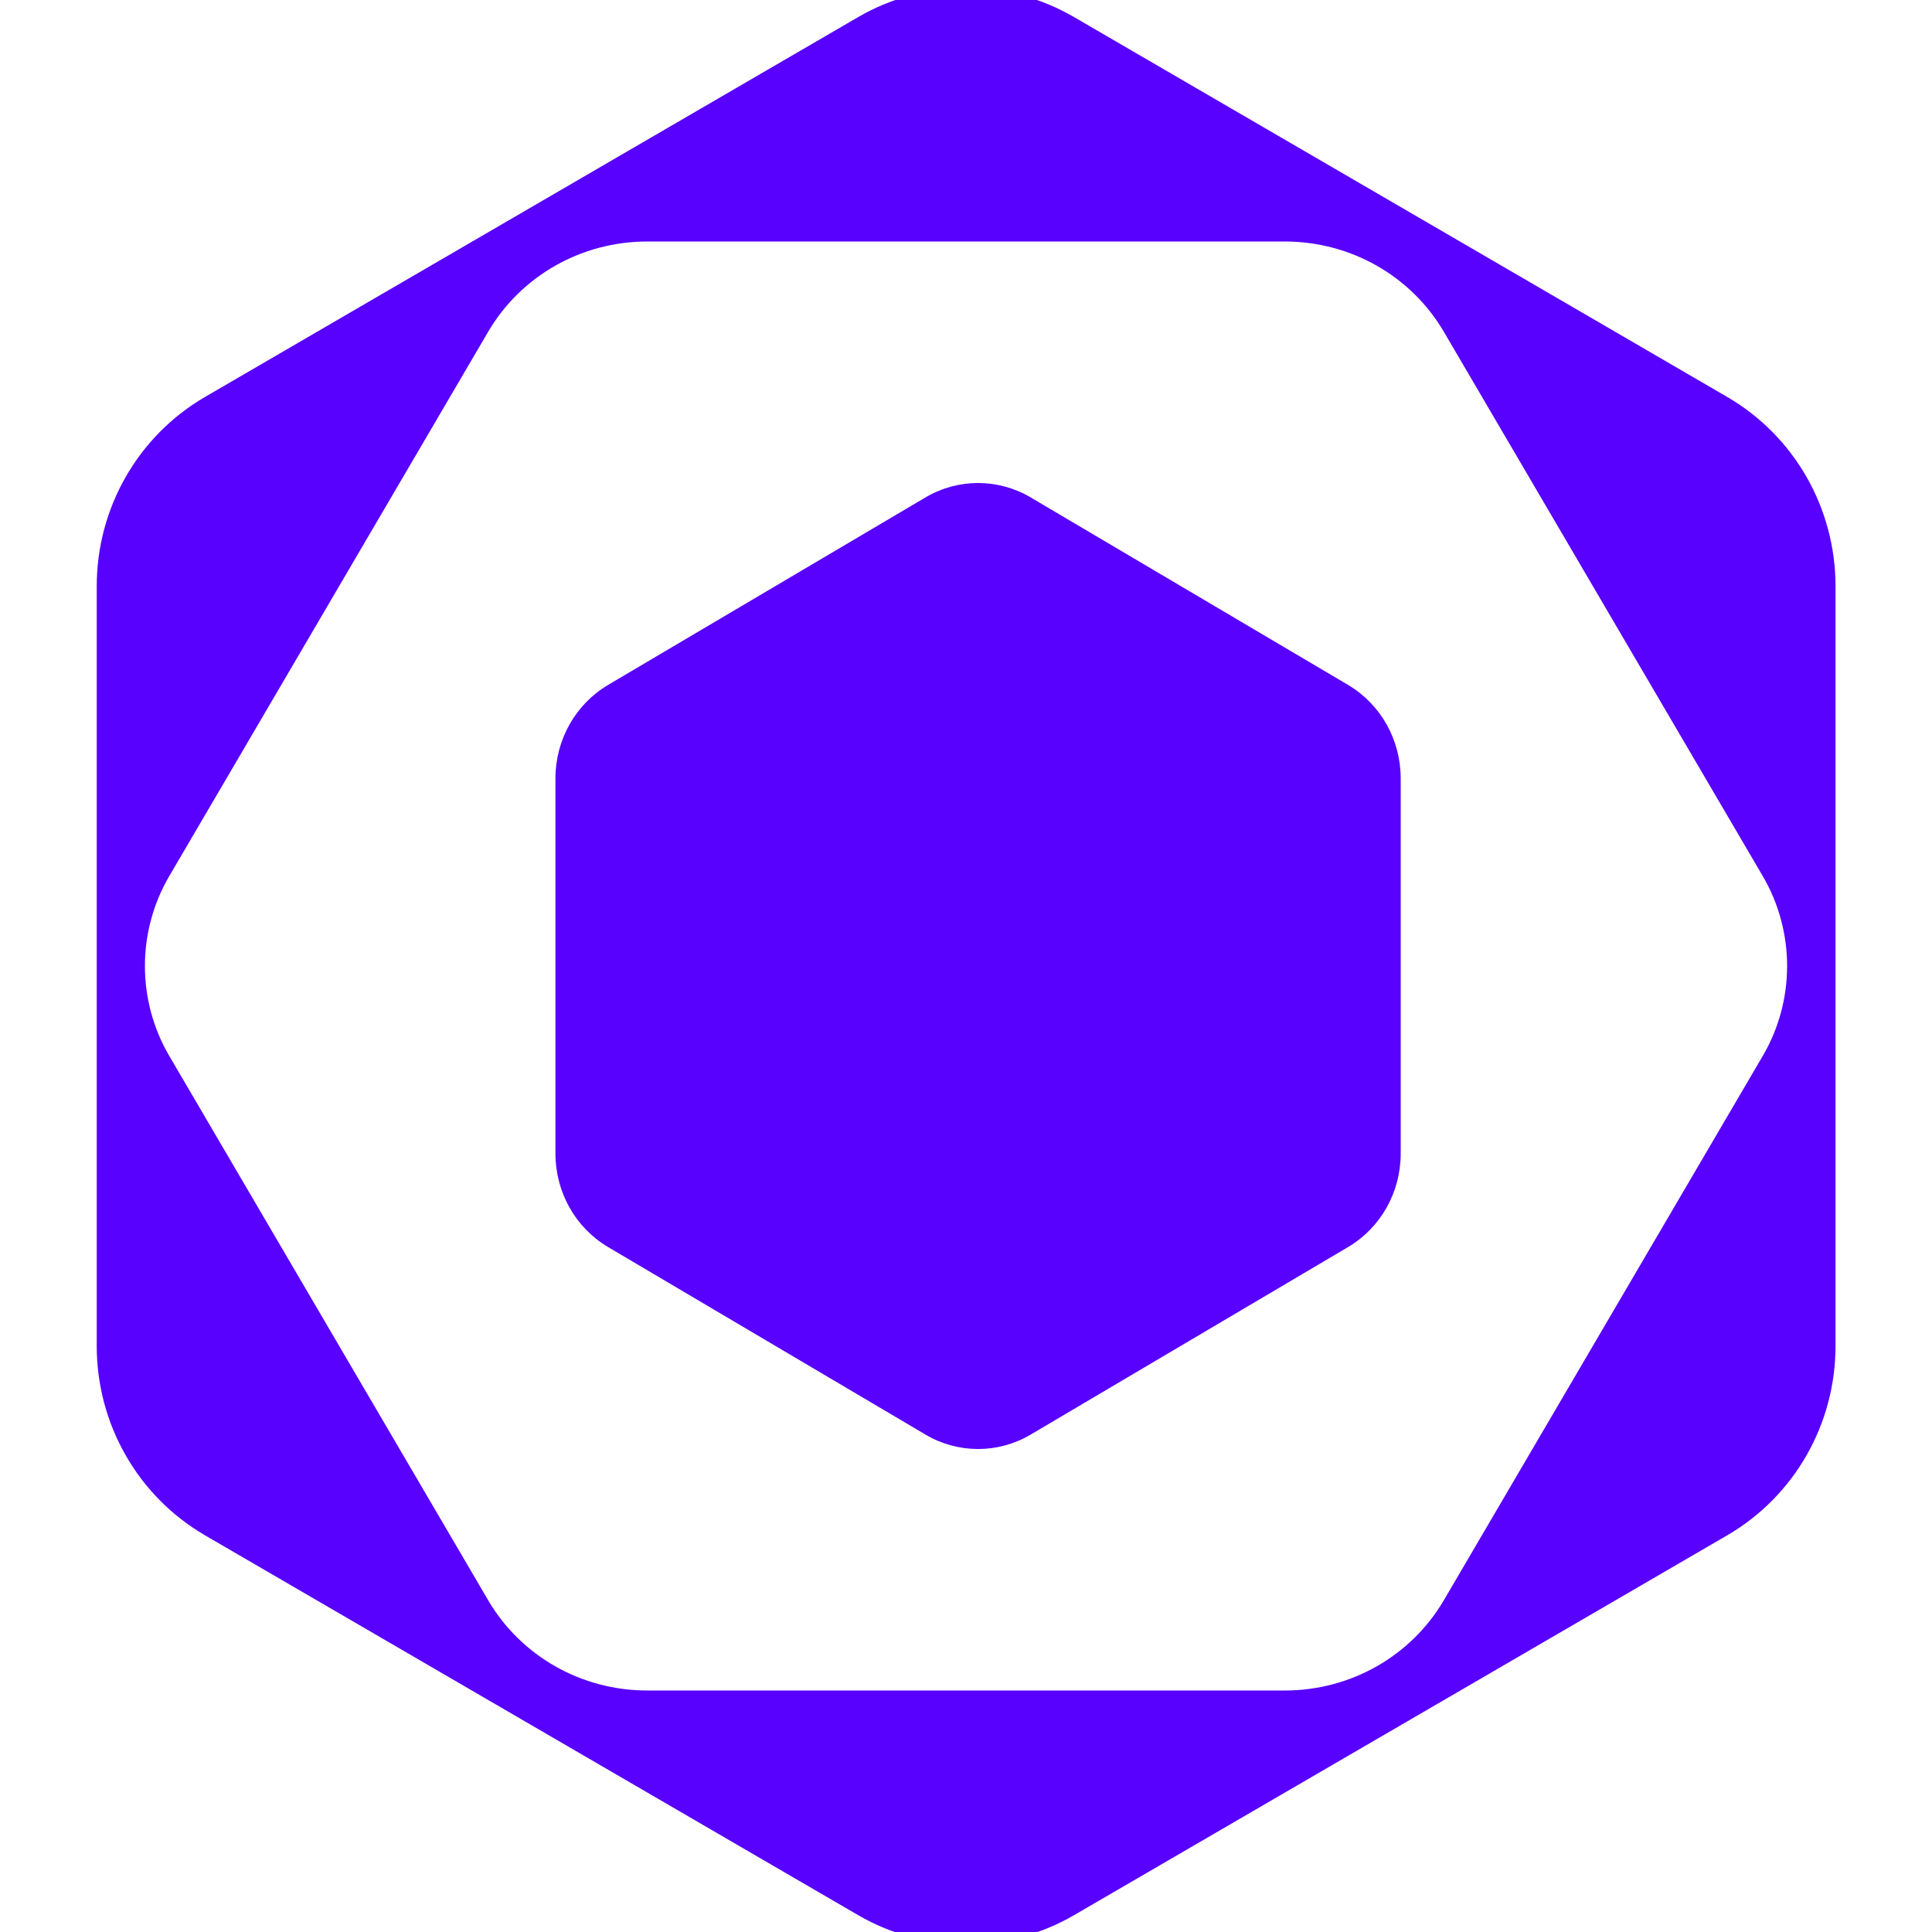 <svg width="80" height="80" viewBox="0 0 80 80" fill="none" xmlns="http://www.w3.org/2000/svg">
<g clip-path="url(#clip0_1199_3592)">
<path d="M35.539 0.705C38.294 -0.895 41.716 -0.895 44.471 0.705L71.529 16.442C74.303 18.062 76.005 21.038 76.005 24.279V55.732C76.005 58.972 74.303 61.949 71.529 63.569L44.471 79.305C41.716 80.905 38.293 80.905 35.539 79.305L8.48 63.569C5.706 61.949 4.005 58.972 4.005 55.732V24.279C4.005 21.038 5.706 18.062 8.48 16.442L35.539 0.705ZM26.798 10C24.078 10 21.578 11.418 20.218 13.73L7.008 36.279C5.665 38.574 5.665 41.427 7.008 43.722L20.218 66.27C21.578 68.582 24.078 70 26.798 70H53.202C55.922 70 58.422 68.582 59.782 66.27L72.993 43.722C74.336 41.427 74.336 38.574 72.993 36.279L59.782 13.73C58.422 11.418 55.922 10 53.202 10H26.798ZM38.329 20.593C39.668 19.803 41.332 19.803 42.671 20.593L55.824 28.363C57.173 29.164 58 30.634 58 32.234V47.766C58 49.366 57.173 50.836 55.824 51.636L42.671 59.407C41.332 60.198 39.668 60.198 38.329 59.407L25.176 51.636C23.827 50.836 23 49.366 23 47.766V32.234C23 30.634 23.827 29.164 25.176 28.363L38.329 20.593Z" fill="#5801FF"/>
</g>
<defs>
<clipPath id="clip0_1199_3592">
<rect width="80" height="80" fill="white"/>
</clipPath>
</defs>
</svg>
